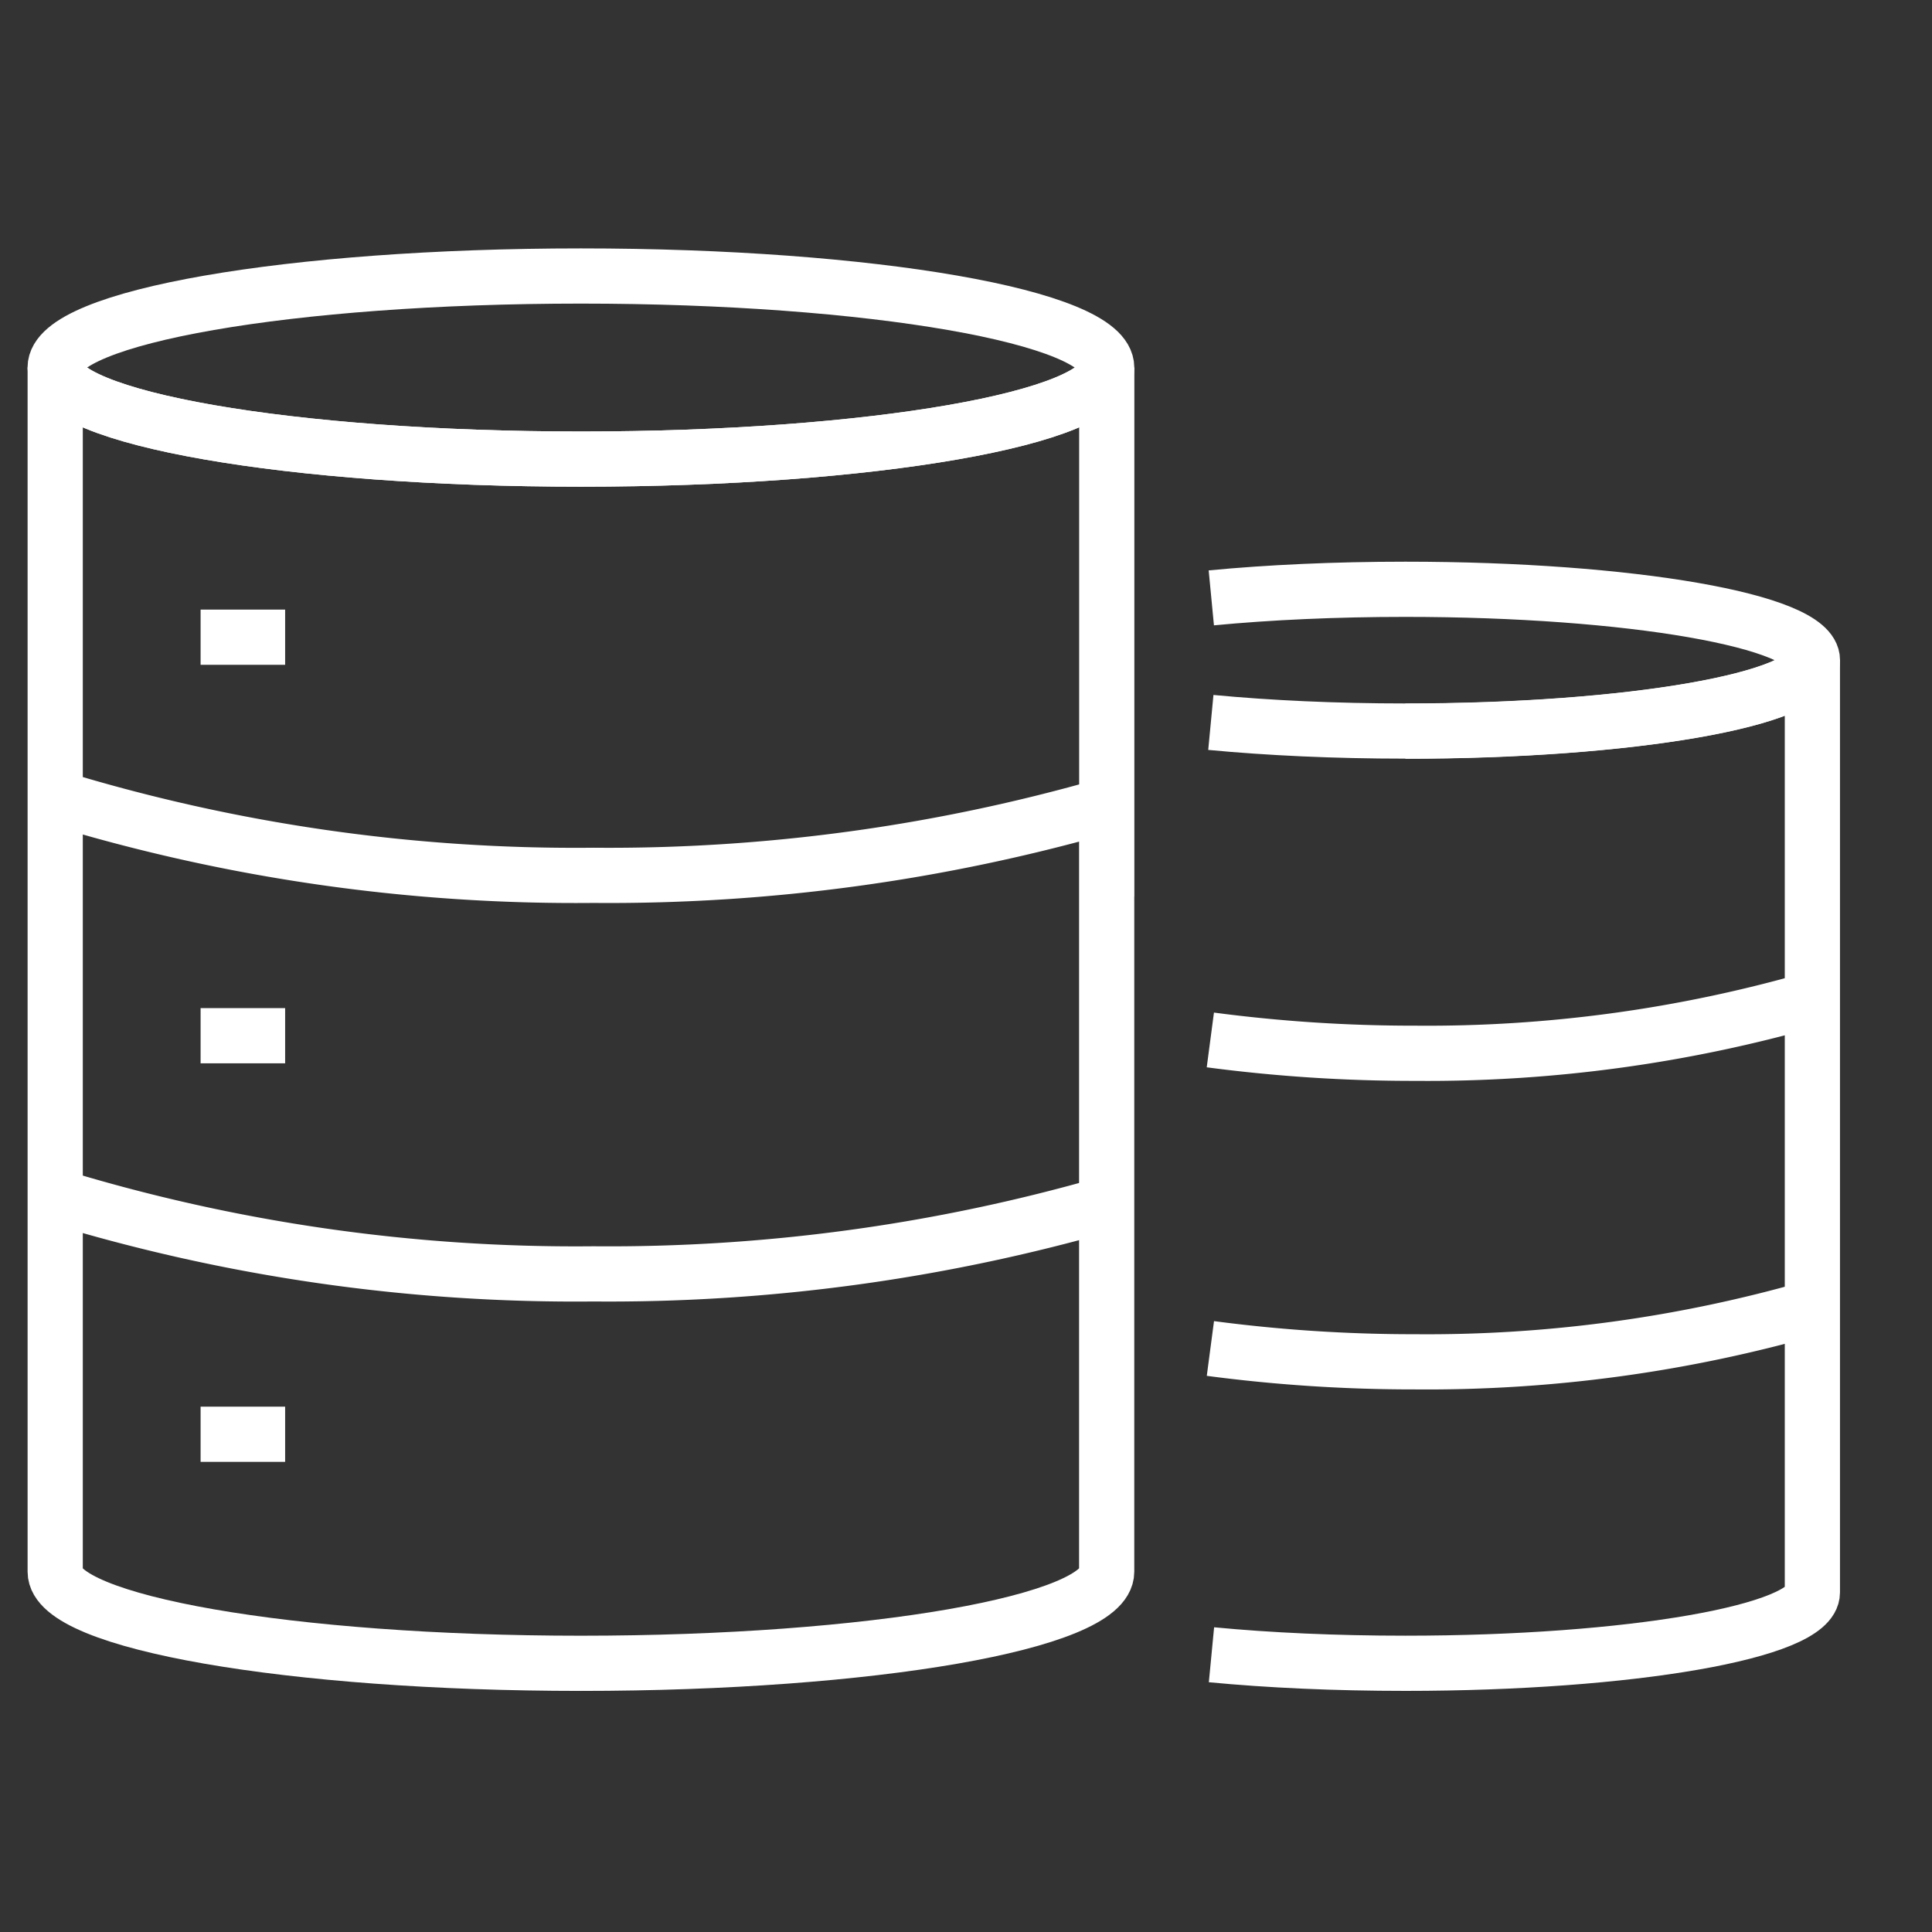 <svg xmlns="http://www.w3.org/2000/svg" xmlns:xlink="http://www.w3.org/1999/xlink" width="70" height="70" viewBox="0 0 70 70">
  <rect x="0" y="0" width="70" height="70" fill="#333333" stroke="none"/>
  <defs>
    <clipPath id="clip-data-security">
      <rect width="70" height="70"/>
    </clipPath>
  </defs>
  <g id="data-security" clip-path="url(#clip-data-security)">
    <g id="Group_204078" data-name="Group 204078" transform="translate(-5500.1 1345.527)">
      <path id="Path_48669" data-name="Path 48669" d="M100.2,174.575V156.412h0c0,1.832-8.528,3.317-19.048,3.317S62.1,158.244,62.1,156.412h0v43.631c0,1.832,8.528,3.317,19.048,3.317s19.049-1.485,19.049-3.317V174.575Z" transform="translate(5440 -1488.622)" fill="none" stroke="#fff" stroke-miterlimit="10" stroke-width="2"/>
      <path id="Path_48670" data-name="Path 48670" d="M100.2,153.79c0,1.832-8.528,3.317-19.049,3.317S62.1,155.622,62.1,153.79s8.528-3.317,19.048-3.317S100.2,151.958,100.2,153.79Z" transform="translate(5439.998 -1486)" fill="none" stroke="#fff" stroke-miterlimit="10" stroke-width="2"/>
      <path id="Path_48671" data-name="Path 48671" d="M62.1,184.31a64.379,64.379,0,0,0,19.5,2.817,65.341,65.341,0,0,0,18.595-2.534" transform="translate(5439.998 -1500.939)" fill="none" stroke="#fff" stroke-miterlimit="10" stroke-width="2"/>
      <path id="Path_48672" data-name="Path 48672" d="M62.1,210.165a64.379,64.379,0,0,0,19.5,2.817,65.343,65.343,0,0,0,18.595-2.534" transform="translate(5439.998 -1512.354)" fill="none" stroke="#fff" stroke-miterlimit="10" stroke-width="2"/>
      <line id="Line_505" data-name="Line 505" x2="3.063" transform="translate(5507.368 -1322.44)" fill="none" stroke="#fff" stroke-miterlimit="10" stroke-width="2"/>
      <line id="Line_506" data-name="Line 506" x2="3.063" transform="translate(5507.368 -1308.001)" fill="none" stroke="#fff" stroke-miterlimit="10" stroke-width="2"/>
      <line id="Line_507" data-name="Line 507" x2="3.063" transform="translate(5507.368 -1293.561)" fill="none" stroke="#fff" stroke-miterlimit="10" stroke-width="2"/>
      <path id="Path_48673" data-name="Path 48673" d="M137.112,211.431c2.089.2,4.482.309,7.025.309,8.145,0,14.747-1.149,14.747-2.567V175.4h0c0,1.418-6.6,2.568-14.747,2.568" transform="translate(5406.882 -1497.003)" fill="none" stroke="#fff" stroke-miterlimit="10" stroke-width="2"/>
      <path id="Path_48674" data-name="Path 48674" d="M137.089,171.108c2.09-.2,4.486-.311,7.033-.311,8.145,0,14.747,1.15,14.747,2.568s-6.6,2.568-14.747,2.568c-2.553,0-4.956-.113-7.05-.312" transform="translate(5406.899 -1494.973)" fill="none" stroke="#fff" stroke-miterlimit="10" stroke-width="2"/>
      <path id="Path_48675" data-name="Path 48675" d="M137.039,198.864a56.146,56.146,0,0,0,7.419.483,50.589,50.589,0,0,0,14.4-1.961" transform="translate(5406.914 -1506.712)" fill="none" stroke="#fff" stroke-miterlimit="10" stroke-width="2"/>
      <path id="Path_48676" data-name="Path 48676" d="M137.043,218.88a56.1,56.1,0,0,0,7.417.483,50.608,50.608,0,0,0,14.4-1.961" transform="translate(5406.912 -1515.549)" fill="none" stroke="#fff" stroke-miterlimit="10" stroke-width="2"/>
    </g>
  </g>
</svg>
